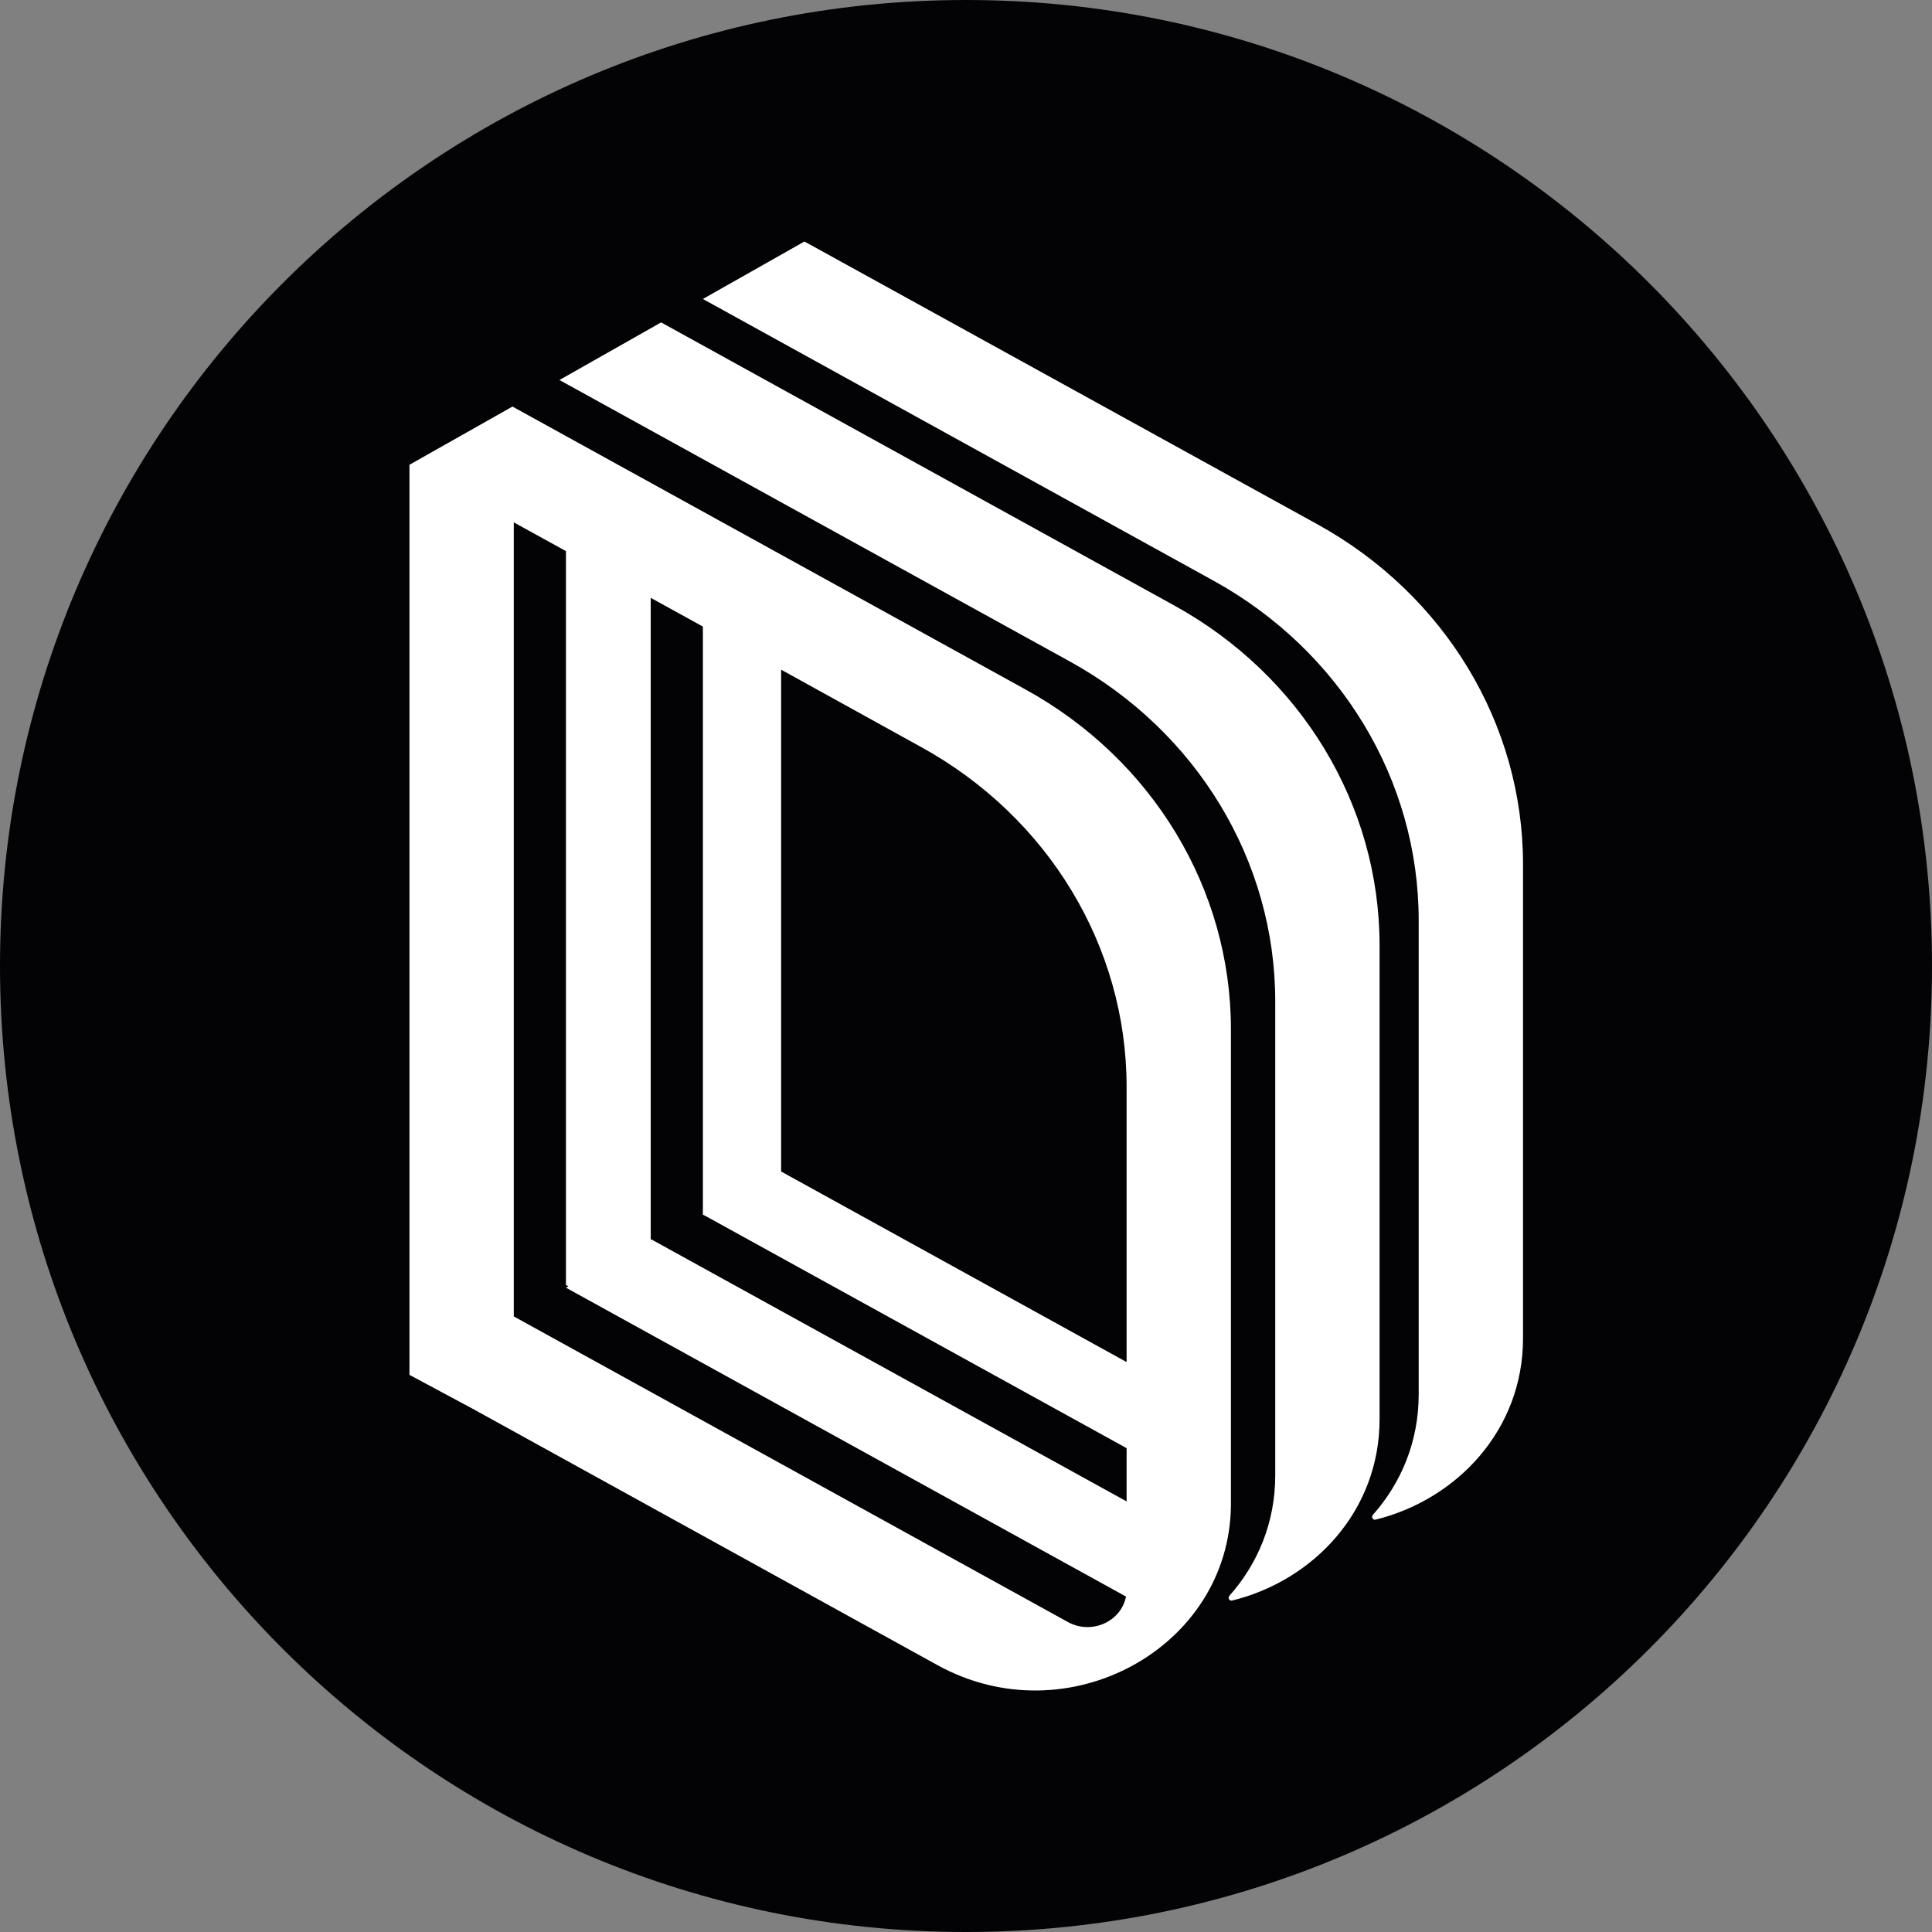 <svg xmlns="http://www.w3.org/2000/svg" version="1.1" xmlns:xlink="http://www.w3.org/1999/xlink" width="16" height="16"><rect width="100%" height="100%" fill="#808080" stroke="none"/><svg width="16" height="16" viewBox="0 0 16 16" fill="none" xmlns="http://www.w3.org/2000/svg">
<path d="M0 8C0 3.582 3.582 0 8 0C12.418 0 16 3.582 16 8C16 12.418 12.418 16 8 16C3.582 16 0 12.418 0 8Z" fill="#030305"></path>
<path d="M11.749 11.548C11.749 11.94 11.603 12.283 11.369 12.546C11.366 12.549 11.364 12.553 11.364 12.557C11.36 12.574 11.375 12.589 11.392 12.585C12.067 12.418 12.613 11.841 12.613 11.084V7.157C12.613 5.996 11.965 4.924 10.912 4.343L6.662 2L5.821 2.476L10.048 4.808C11.101 5.388 11.749 6.461 11.749 7.621V11.548Z" fill="white"></path>
<path d="M10.561 12.219V8.292C10.561 7.131 9.913 6.058 8.86 5.478L4.633 3.147L5.475 2.67L9.724 5.014C10.777 5.594 11.425 6.667 11.425 7.828V11.754C11.425 12.512 10.879 13.089 10.204 13.255C10.187 13.259 10.172 13.244 10.176 13.227C10.177 13.223 10.178 13.22 10.181 13.216C10.415 12.953 10.561 12.61 10.561 12.219Z" fill="white"></path>
<path fill-rule="evenodd" clip-rule="evenodd" d="M3.391 3.849L4.244 3.367L8.493 5.71C9.546 6.29 10.194 7.363 10.194 8.524V12.47L10.194 12.47C10.18 13.65 8.839 14.383 7.764 13.79L3.913 11.666L3.391 11.386V3.849ZM9.33 9V11.28L6.469 9.702V5.546L7.629 6.187C8.682 6.767 9.33 7.839 9.33 9ZM5.389 4.951L5.821 5.189V10.059L5.866 10.083L9.33 11.993V12.434L5.394 10.264L5.389 10.267V4.951ZM4.687 4.564V10.642L4.707 10.653L4.687 10.664L9.325 13.222C9.286 13.426 9.043 13.542 8.844 13.433L4.255 10.902V4.326L4.687 4.564Z" fill="white"></path>
</svg><style>@media (prefers-color-scheme: light) { :root { filter: none; } }
@media (prefers-color-scheme: dark) { :root { filter: none; } }
</style></svg>